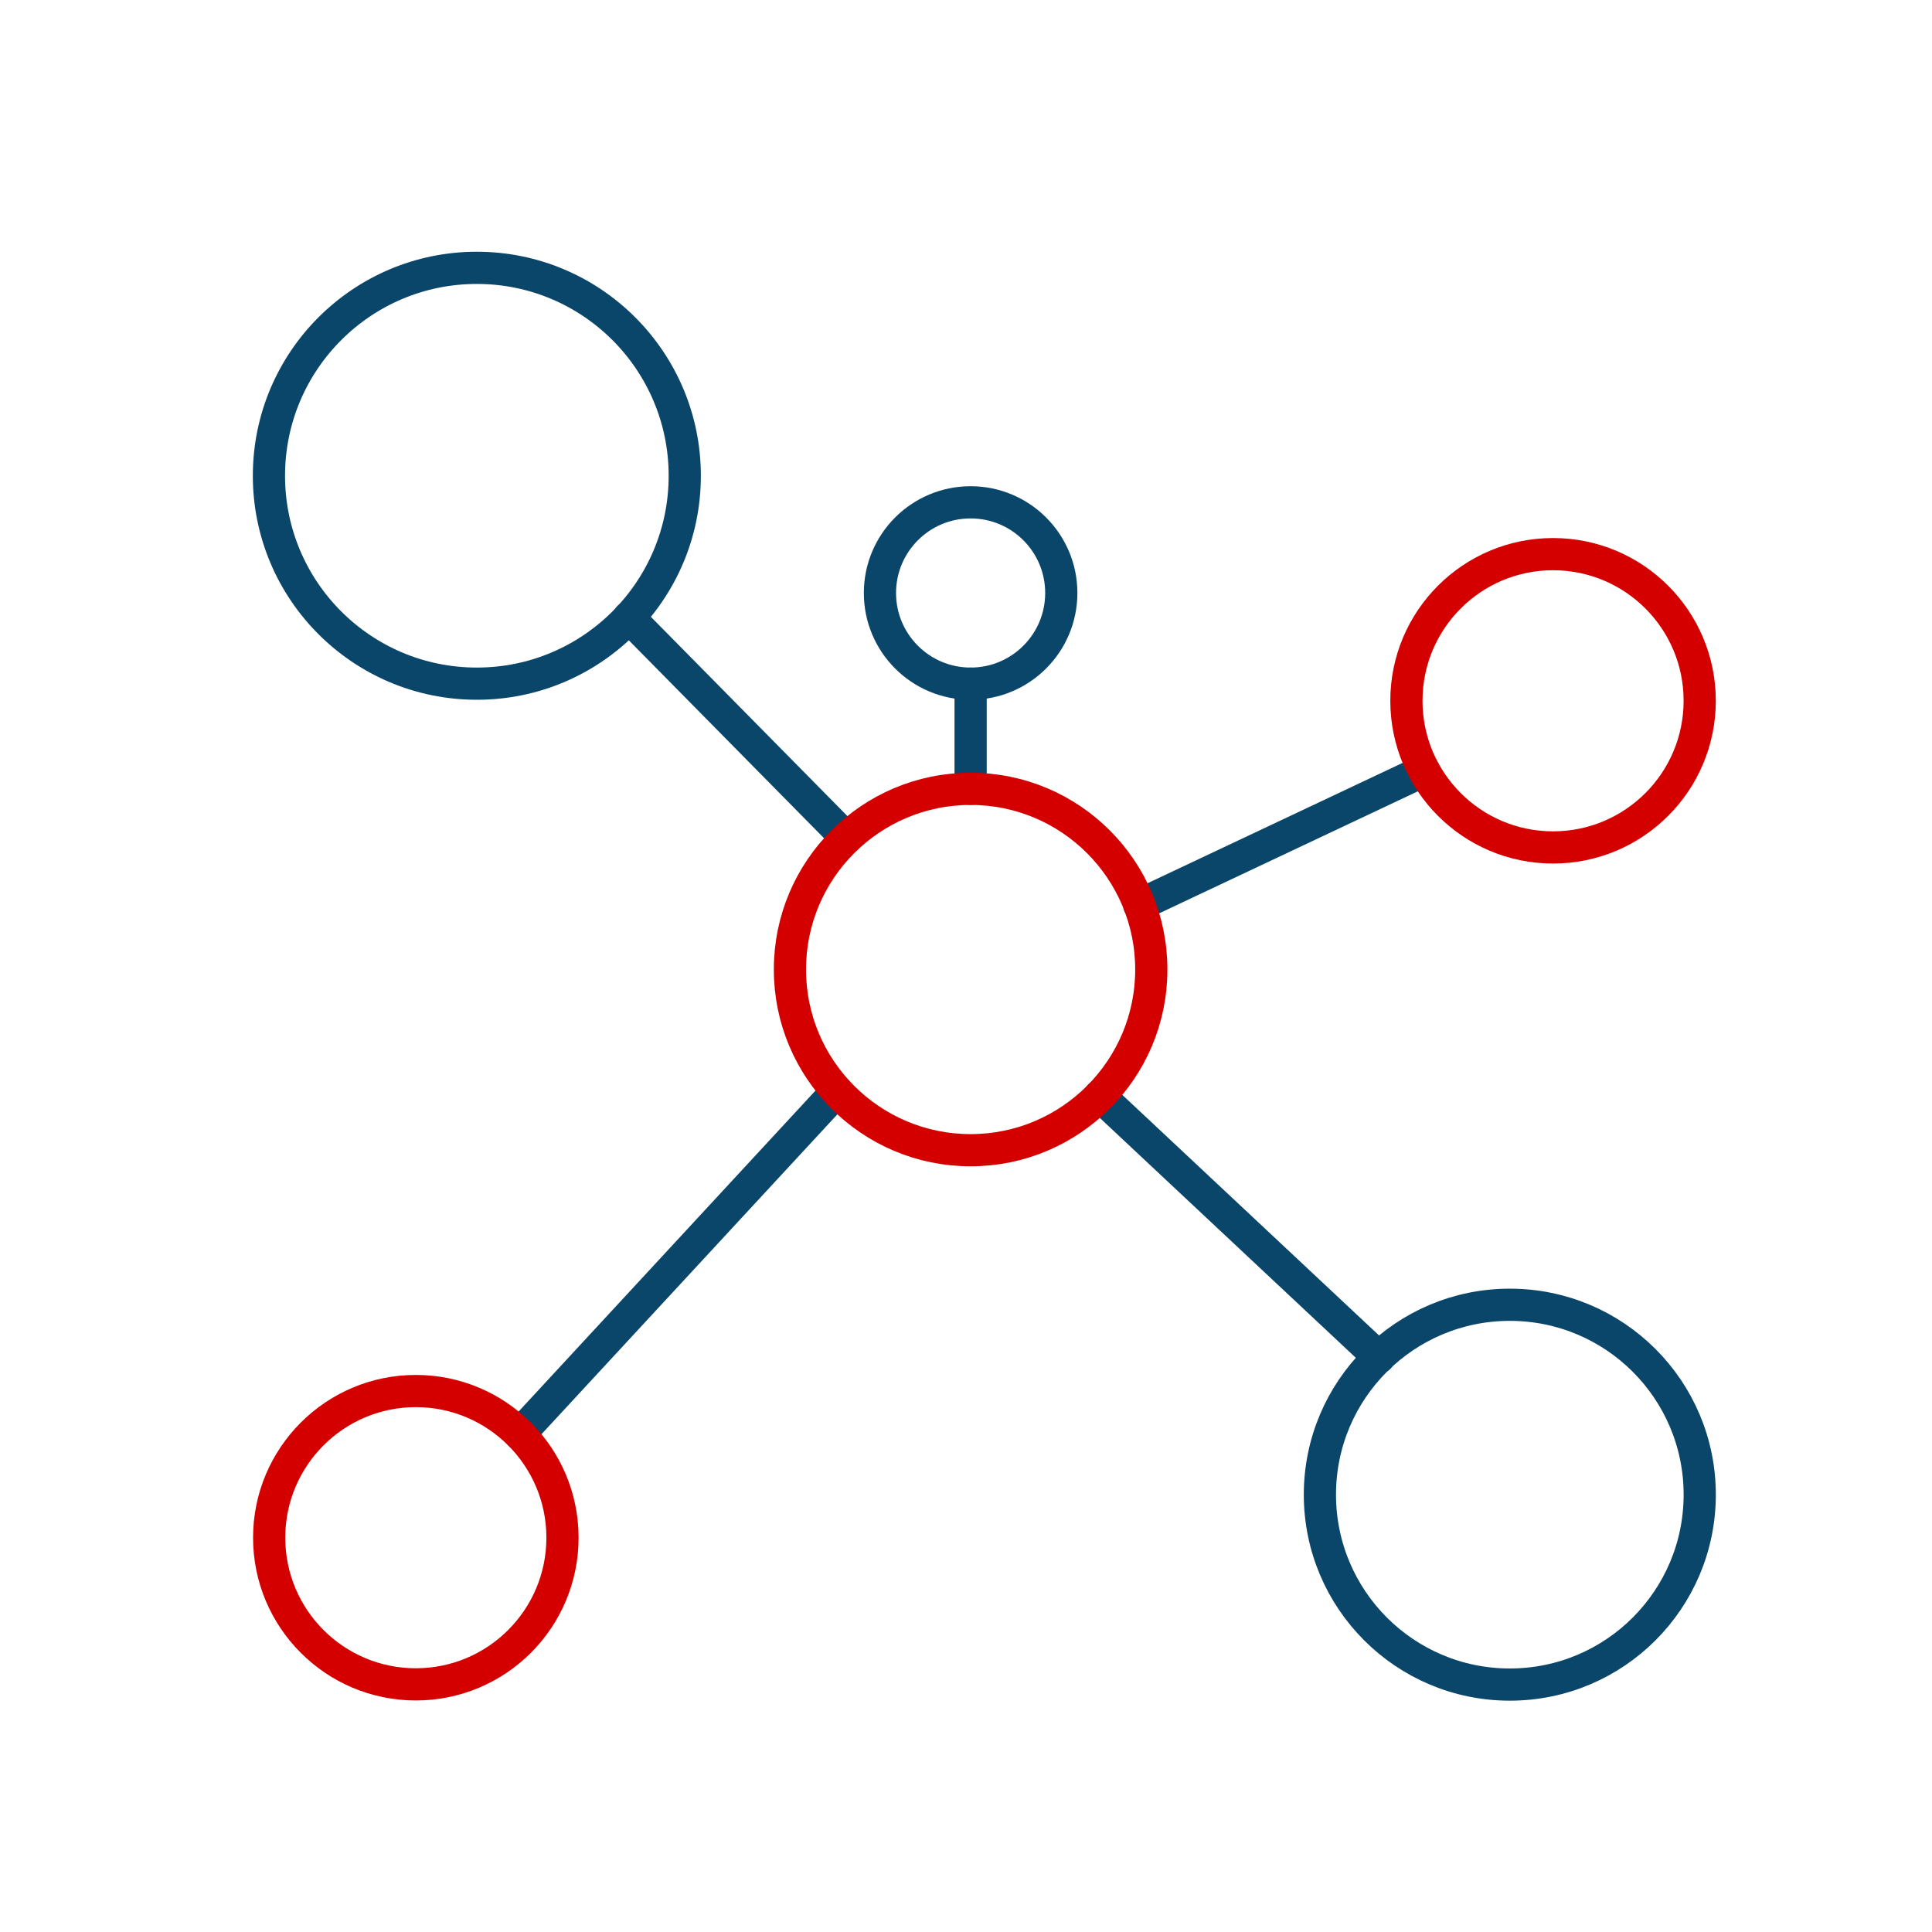 <svg width="90" height="90" viewBox="0 0 90 90" fill="none" xmlns="http://www.w3.org/2000/svg">
<path d="M22.213 31.848C27.562 31.848 31.899 27.512 31.899 22.163C31.899 16.814 27.562 12.477 22.213 12.477C16.864 12.477 12.528 16.814 12.528 22.163C12.528 27.512 16.864 31.848 22.213 31.848Z" stroke="#0A466A" stroke-width="1.5" stroke-linecap="round" stroke-linejoin="round"/>
<path d="M45.215 31.848C47.548 31.848 49.439 29.957 49.439 27.624C49.439 25.291 47.548 23.4 45.215 23.4C42.882 23.4 40.991 25.291 40.991 27.624C40.991 29.957 42.882 31.848 45.215 31.848Z" stroke="#0A466A" stroke-width="1.5" stroke-linecap="round" stroke-linejoin="round"/>
<path d="M70.333 78.474C75.219 78.474 79.18 74.513 79.18 69.627C79.18 64.741 75.219 60.781 70.333 60.781C65.447 60.781 61.486 64.741 61.486 69.627C61.486 74.513 65.447 78.474 70.333 78.474Z" stroke="#0A466A" stroke-width="1.5" stroke-linecap="round" stroke-linejoin="round"/>
<path d="M29.291 28.759L38.986 38.587" stroke="#0A466A" stroke-width="1.5" stroke-linecap="round" stroke-linejoin="round"/>
<path d="M45.215 31.848V36.747" stroke="#0A466A" stroke-width="1.5" stroke-linecap="round" stroke-linejoin="round"/>
<path d="M66.334 35.898L53.069 42.157" stroke="#0A466A" stroke-width="1.5" stroke-linecap="round" stroke-linejoin="round"/>
<path d="M64.238 63.235L51.228 51.044" stroke="#0A466A" stroke-width="1.5" stroke-linecap="round" stroke-linejoin="round"/>
<path d="M38.986 50.83L24.208 66.805" stroke="#0A466A" stroke-width="1.5" stroke-linecap="round" stroke-linejoin="round"/>
<path d="M45.215 53.581C49.864 53.581 53.632 49.812 53.632 45.164C53.632 40.515 49.864 36.747 45.215 36.747C40.566 36.747 36.798 40.515 36.798 45.164C36.798 49.812 40.566 53.581 45.215 53.581Z" stroke="#D40000" stroke-width="1.5" stroke-linecap="round" stroke-linejoin="round"/>
<path d="M72.347 39.477C76.121 39.477 79.179 36.419 79.179 32.645C79.179 28.872 76.121 25.814 72.347 25.814C68.574 25.814 65.516 28.872 65.516 32.645C65.516 36.419 68.574 39.477 72.347 39.477Z" stroke="#D40000" stroke-width="1.5" stroke-linecap="round" stroke-linejoin="round"/>
<path d="M19.371 78.464C23.144 78.464 26.203 75.405 26.203 71.632C26.203 67.859 23.144 64.8 19.371 64.8C15.598 64.8 12.539 67.859 12.539 71.632C12.539 75.405 15.598 78.464 19.371 78.464Z" stroke="#D40000" stroke-width="1.5" stroke-linecap="round" stroke-linejoin="round"/>
</svg>

